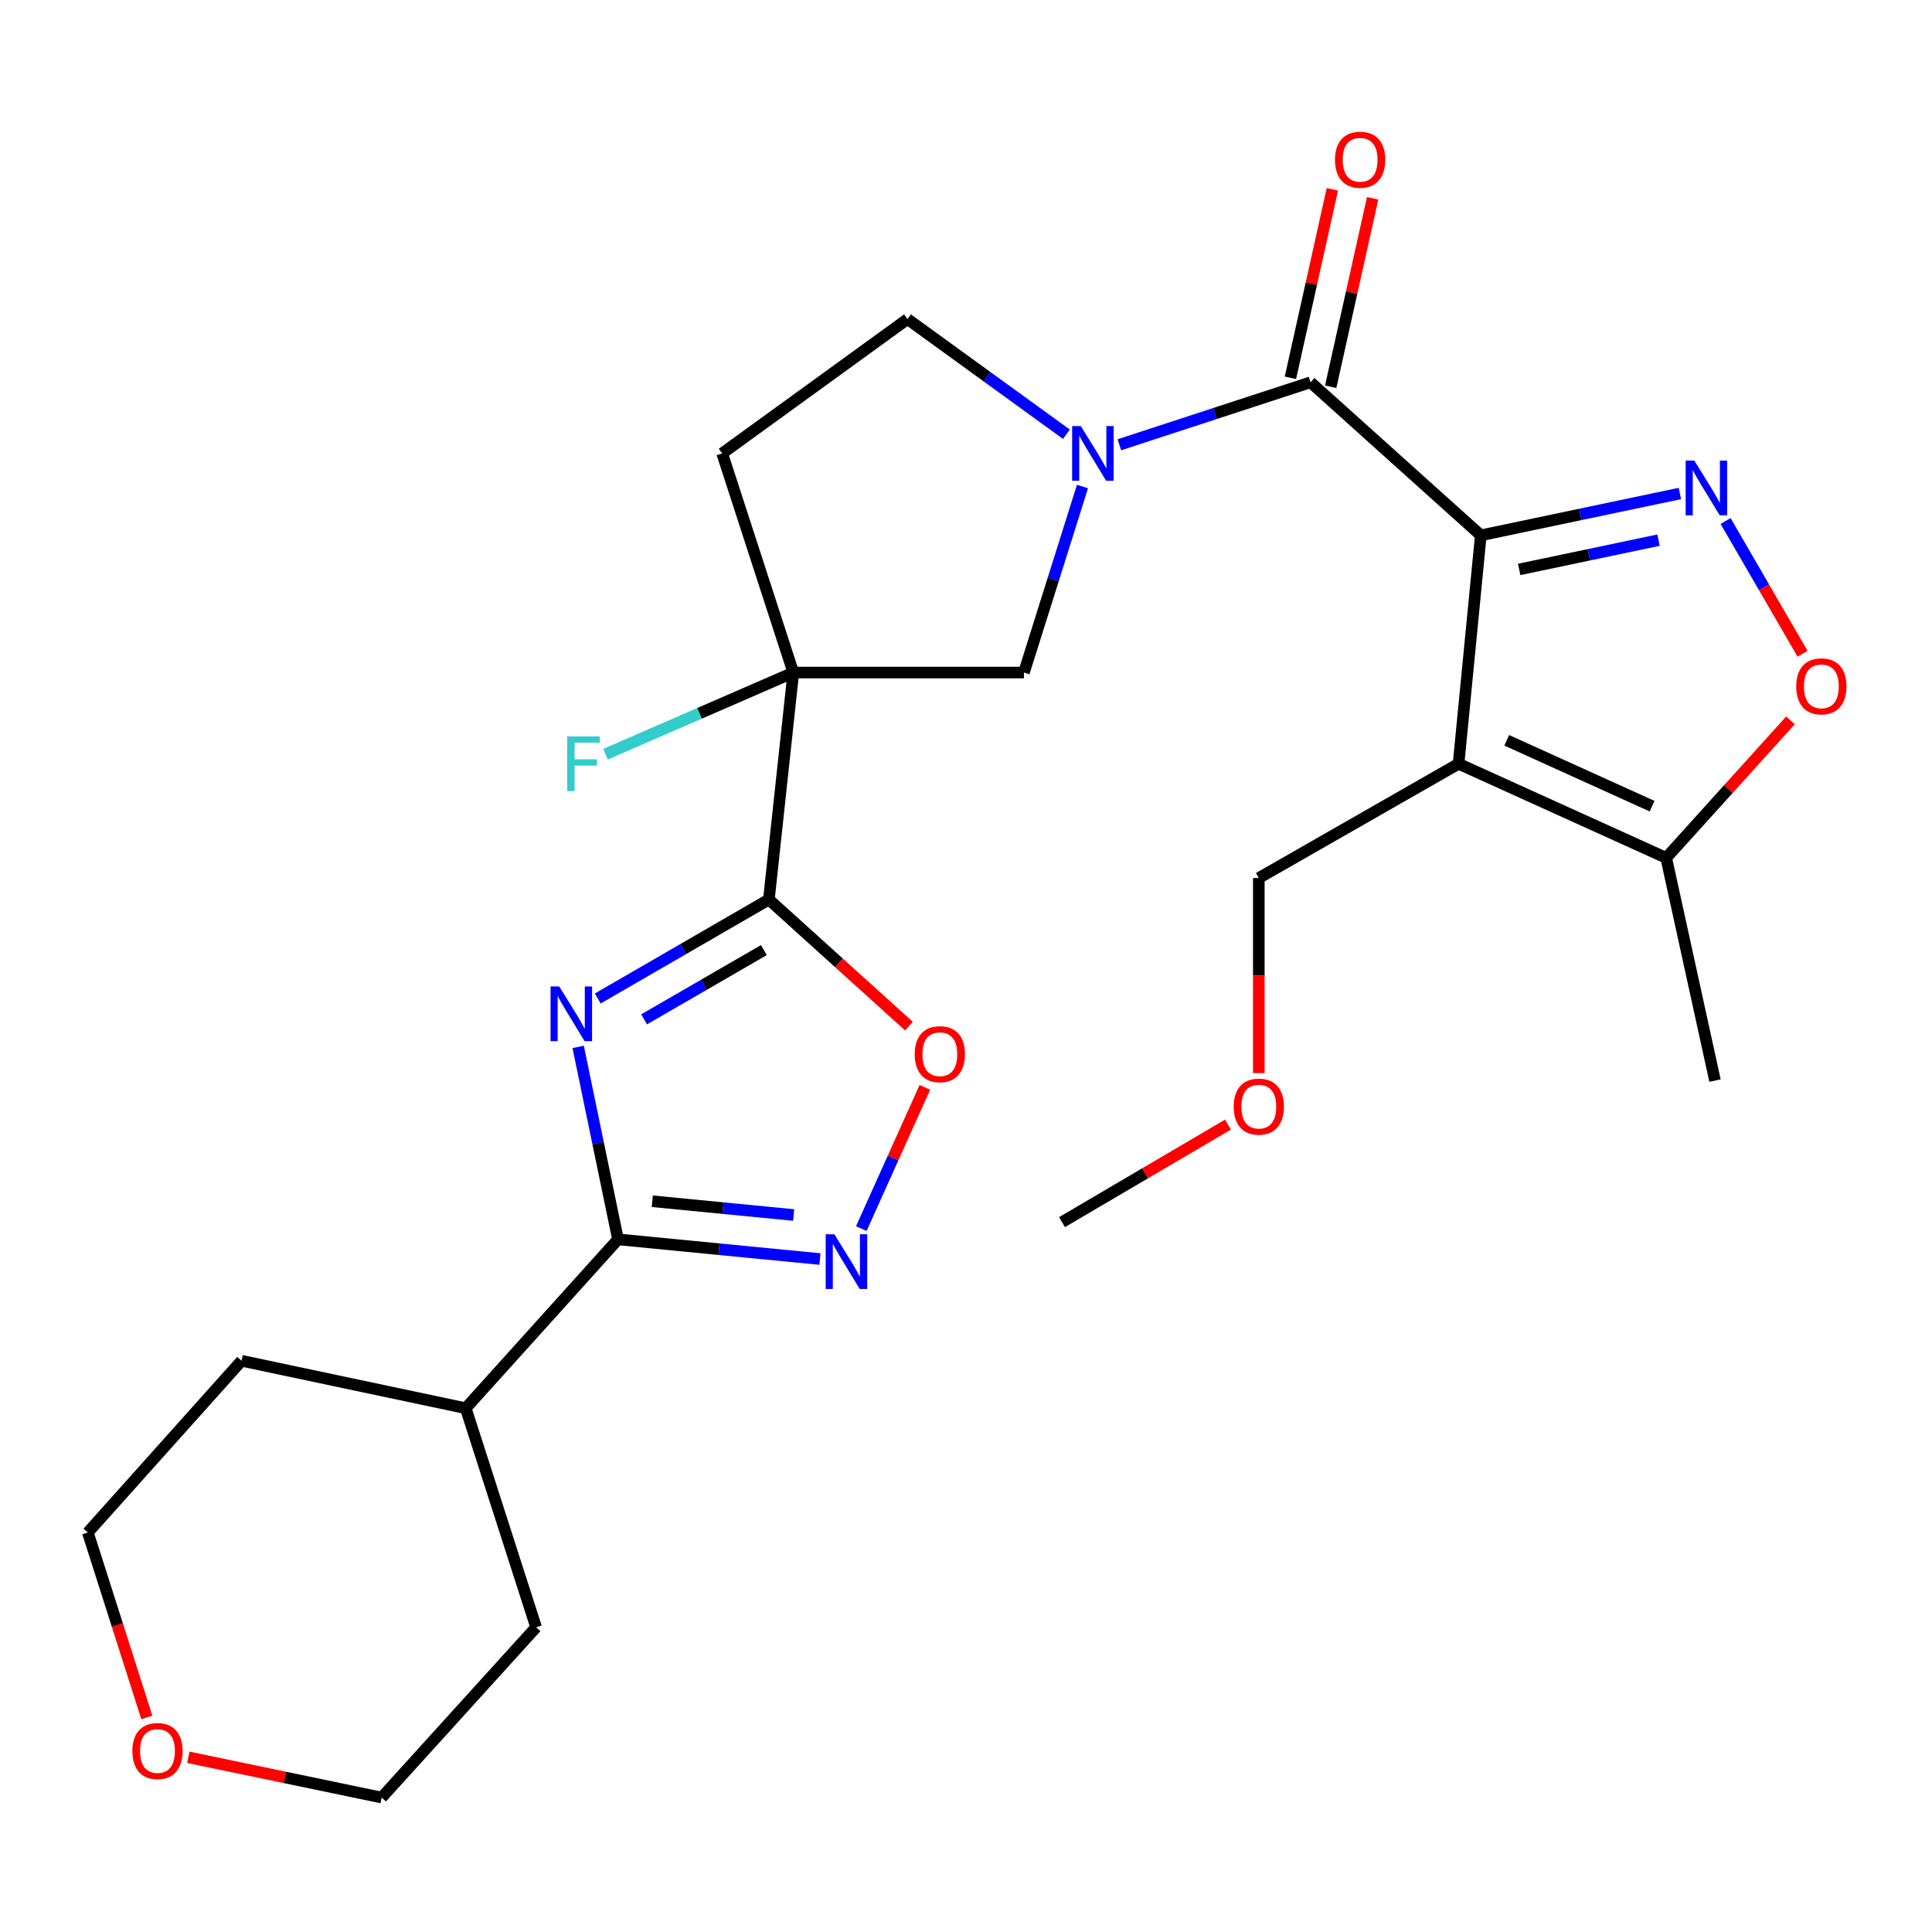 <?xml version='1.0' encoding='iso-8859-1'?>
<svg version='1.1' baseProfile='full'
              xmlns='http://www.w3.org/2000/svg'
                      xmlns:rdkit='http://www.rdkit.org/xml'
                      xmlns:xlink='http://www.w3.org/1999/xlink'
                  xml:space='preserve'
width='1000px' height='1000px' viewBox='0 0 1000 1000'>
<!-- END OF HEADER -->
<rect style='opacity:1.0;fill:#FFFFFF;stroke:none' width='1000' height='1000' x='0' y='0'> </rect>
<path class='bond-2' d='M 766.466,277.087 L 754.945,395.328' style='fill:none;fill-rule:evenodd;stroke:#000000;stroke-width:6px;stroke-linecap:butt;stroke-linejoin:miter;stroke-opacity:1' />
<path class='bond-3' d='M 766.466,277.087 L 817.989,266.26' style='fill:none;fill-rule:evenodd;stroke:#000000;stroke-width:6px;stroke-linecap:butt;stroke-linejoin:miter;stroke-opacity:1' />
<path class='bond-3' d='M 817.989,266.26 L 869.512,255.433' style='fill:none;fill-rule:evenodd;stroke:#0000FF;stroke-width:6px;stroke-linecap:butt;stroke-linejoin:miter;stroke-opacity:1' />
<path class='bond-3' d='M 786.315,294.741 L 822.381,287.162' style='fill:none;fill-rule:evenodd;stroke:#000000;stroke-width:6px;stroke-linecap:butt;stroke-linejoin:miter;stroke-opacity:1' />
<path class='bond-3' d='M 822.381,287.162 L 858.448,279.583' style='fill:none;fill-rule:evenodd;stroke:#0000FF;stroke-width:6px;stroke-linecap:butt;stroke-linejoin:miter;stroke-opacity:1' />
<path class='bond-4' d='M 766.466,277.087 L 678.341,197.873' style='fill:none;fill-rule:evenodd;stroke:#000000;stroke-width:6px;stroke-linecap:butt;stroke-linejoin:miter;stroke-opacity:1' />
<path class='bond-0' d='M 309.405,516.814 L 353.687,491.205' style='fill:none;fill-rule:evenodd;stroke:#0000FF;stroke-width:6px;stroke-linecap:butt;stroke-linejoin:miter;stroke-opacity:1' />
<path class='bond-0' d='M 353.687,491.205 L 397.969,465.596' style='fill:none;fill-rule:evenodd;stroke:#000000;stroke-width:6px;stroke-linecap:butt;stroke-linejoin:miter;stroke-opacity:1' />
<path class='bond-0' d='M 333.382,527.62 L 364.379,509.694' style='fill:none;fill-rule:evenodd;stroke:#0000FF;stroke-width:6px;stroke-linecap:butt;stroke-linejoin:miter;stroke-opacity:1' />
<path class='bond-0' d='M 364.379,509.694 L 395.377,491.767' style='fill:none;fill-rule:evenodd;stroke:#000000;stroke-width:6px;stroke-linecap:butt;stroke-linejoin:miter;stroke-opacity:1' />
<path class='bond-7' d='M 299.26,541.874 L 309.571,591.683' style='fill:none;fill-rule:evenodd;stroke:#0000FF;stroke-width:6px;stroke-linecap:butt;stroke-linejoin:miter;stroke-opacity:1' />
<path class='bond-7' d='M 309.571,591.683 L 319.882,641.491' style='fill:none;fill-rule:evenodd;stroke:#000000;stroke-width:6px;stroke-linecap:butt;stroke-linejoin:miter;stroke-opacity:1' />
<path class='bond-1' d='M 397.969,465.596 L 410.618,348.114' style='fill:none;fill-rule:evenodd;stroke:#000000;stroke-width:6px;stroke-linecap:butt;stroke-linejoin:miter;stroke-opacity:1' />
<path class='bond-9' d='M 397.969,465.596 L 434.225,498.361' style='fill:none;fill-rule:evenodd;stroke:#000000;stroke-width:6px;stroke-linecap:butt;stroke-linejoin:miter;stroke-opacity:1' />
<path class='bond-9' d='M 434.225,498.361 L 470.48,531.126' style='fill:none;fill-rule:evenodd;stroke:#FF0000;stroke-width:6px;stroke-linecap:butt;stroke-linejoin:miter;stroke-opacity:1' />
<path class='bond-11' d='M 754.945,395.328 L 862.423,444.036' style='fill:none;fill-rule:evenodd;stroke:#000000;stroke-width:6px;stroke-linecap:butt;stroke-linejoin:miter;stroke-opacity:1' />
<path class='bond-11' d='M 779.883,383.18 L 855.117,417.276' style='fill:none;fill-rule:evenodd;stroke:#000000;stroke-width:6px;stroke-linecap:butt;stroke-linejoin:miter;stroke-opacity:1' />
<path class='bond-19' d='M 754.945,395.328 L 651.56,454.466' style='fill:none;fill-rule:evenodd;stroke:#000000;stroke-width:6px;stroke-linecap:butt;stroke-linejoin:miter;stroke-opacity:1' />
<path class='bond-10' d='M 893.163,269.675 L 913.079,304.029' style='fill:none;fill-rule:evenodd;stroke:#0000FF;stroke-width:6px;stroke-linecap:butt;stroke-linejoin:miter;stroke-opacity:1' />
<path class='bond-10' d='M 913.079,304.029 L 932.995,338.384' style='fill:none;fill-rule:evenodd;stroke:#FF0000;stroke-width:6px;stroke-linecap:butt;stroke-linejoin:miter;stroke-opacity:1' />
<path class='bond-6' d='M 678.341,197.873 L 628.86,214.043' style='fill:none;fill-rule:evenodd;stroke:#000000;stroke-width:6px;stroke-linecap:butt;stroke-linejoin:miter;stroke-opacity:1' />
<path class='bond-6' d='M 628.86,214.043 L 579.38,230.213' style='fill:none;fill-rule:evenodd;stroke:#0000FF;stroke-width:6px;stroke-linecap:butt;stroke-linejoin:miter;stroke-opacity:1' />
<path class='bond-15' d='M 688.765,200.192 L 699.62,151.411' style='fill:none;fill-rule:evenodd;stroke:#000000;stroke-width:6px;stroke-linecap:butt;stroke-linejoin:miter;stroke-opacity:1' />
<path class='bond-15' d='M 699.62,151.411 L 710.476,102.631' style='fill:none;fill-rule:evenodd;stroke:#FF0000;stroke-width:6px;stroke-linecap:butt;stroke-linejoin:miter;stroke-opacity:1' />
<path class='bond-15' d='M 667.917,195.553 L 678.772,146.772' style='fill:none;fill-rule:evenodd;stroke:#000000;stroke-width:6px;stroke-linecap:butt;stroke-linejoin:miter;stroke-opacity:1' />
<path class='bond-15' d='M 678.772,146.772 L 689.628,97.991' style='fill:none;fill-rule:evenodd;stroke:#FF0000;stroke-width:6px;stroke-linecap:butt;stroke-linejoin:miter;stroke-opacity:1' />
<path class='bond-5' d='M 410.618,348.114 L 529.985,348.114' style='fill:none;fill-rule:evenodd;stroke:#000000;stroke-width:6px;stroke-linecap:butt;stroke-linejoin:miter;stroke-opacity:1' />
<path class='bond-17' d='M 410.618,348.114 L 362.011,369.247' style='fill:none;fill-rule:evenodd;stroke:#000000;stroke-width:6px;stroke-linecap:butt;stroke-linejoin:miter;stroke-opacity:1' />
<path class='bond-17' d='M 362.011,369.247 L 313.404,390.38' style='fill:none;fill-rule:evenodd;stroke:#33CCCC;stroke-width:6px;stroke-linecap:butt;stroke-linejoin:miter;stroke-opacity:1' />
<path class='bond-28' d='M 410.618,348.114 L 373.799,234.691' style='fill:none;fill-rule:evenodd;stroke:#000000;stroke-width:6px;stroke-linecap:butt;stroke-linejoin:miter;stroke-opacity:1' />
<path class='bond-12' d='M 560.286,251.824 L 545.135,299.969' style='fill:none;fill-rule:evenodd;stroke:#0000FF;stroke-width:6px;stroke-linecap:butt;stroke-linejoin:miter;stroke-opacity:1' />
<path class='bond-12' d='M 545.135,299.969 L 529.985,348.114' style='fill:none;fill-rule:evenodd;stroke:#000000;stroke-width:6px;stroke-linecap:butt;stroke-linejoin:miter;stroke-opacity:1' />
<path class='bond-14' d='M 551.974,224.76 L 510.847,194.954' style='fill:none;fill-rule:evenodd;stroke:#0000FF;stroke-width:6px;stroke-linecap:butt;stroke-linejoin:miter;stroke-opacity:1' />
<path class='bond-14' d='M 510.847,194.954 L 469.72,165.147' style='fill:none;fill-rule:evenodd;stroke:#000000;stroke-width:6px;stroke-linecap:butt;stroke-linejoin:miter;stroke-opacity:1' />
<path class='bond-16' d='M 319.882,641.491 L 241.059,728.893' style='fill:none;fill-rule:evenodd;stroke:#000000;stroke-width:6px;stroke-linecap:butt;stroke-linejoin:miter;stroke-opacity:1' />
<path class='bond-29' d='M 319.882,641.491 L 372.147,646.584' style='fill:none;fill-rule:evenodd;stroke:#000000;stroke-width:6px;stroke-linecap:butt;stroke-linejoin:miter;stroke-opacity:1' />
<path class='bond-29' d='M 372.147,646.584 L 424.412,651.676' style='fill:none;fill-rule:evenodd;stroke:#0000FF;stroke-width:6px;stroke-linecap:butt;stroke-linejoin:miter;stroke-opacity:1' />
<path class='bond-29' d='M 337.632,621.761 L 374.218,625.326' style='fill:none;fill-rule:evenodd;stroke:#000000;stroke-width:6px;stroke-linecap:butt;stroke-linejoin:miter;stroke-opacity:1' />
<path class='bond-29' d='M 374.218,625.326 L 410.804,628.891' style='fill:none;fill-rule:evenodd;stroke:#0000FF;stroke-width:6px;stroke-linecap:butt;stroke-linejoin:miter;stroke-opacity:1' />
<path class='bond-8' d='M 445.818,635.907 L 462.263,599.356' style='fill:none;fill-rule:evenodd;stroke:#0000FF;stroke-width:6px;stroke-linecap:butt;stroke-linejoin:miter;stroke-opacity:1' />
<path class='bond-8' d='M 462.263,599.356 L 478.707,562.806' style='fill:none;fill-rule:evenodd;stroke:#FF0000;stroke-width:6px;stroke-linecap:butt;stroke-linejoin:miter;stroke-opacity:1' />
<path class='bond-27' d='M 926.735,372.873 L 894.579,408.454' style='fill:none;fill-rule:evenodd;stroke:#FF0000;stroke-width:6px;stroke-linecap:butt;stroke-linejoin:miter;stroke-opacity:1' />
<path class='bond-27' d='M 894.579,408.454 L 862.423,444.036' style='fill:none;fill-rule:evenodd;stroke:#000000;stroke-width:6px;stroke-linecap:butt;stroke-linejoin:miter;stroke-opacity:1' />
<path class='bond-20' d='M 862.423,444.036 L 887.685,559.31' style='fill:none;fill-rule:evenodd;stroke:#000000;stroke-width:6px;stroke-linecap:butt;stroke-linejoin:miter;stroke-opacity:1' />
<path class='bond-13' d='M 373.799,234.691 L 469.72,165.147' style='fill:none;fill-rule:evenodd;stroke:#000000;stroke-width:6px;stroke-linecap:butt;stroke-linejoin:miter;stroke-opacity:1' />
<path class='bond-24' d='M 241.059,728.893 L 125.025,704.331' style='fill:none;fill-rule:evenodd;stroke:#000000;stroke-width:6px;stroke-linecap:butt;stroke-linejoin:miter;stroke-opacity:1' />
<path class='bond-25' d='M 241.059,728.893 L 277.486,842.28' style='fill:none;fill-rule:evenodd;stroke:#000000;stroke-width:6px;stroke-linecap:butt;stroke-linejoin:miter;stroke-opacity:1' />
<path class='bond-18' d='M 97.477,909.572 L 147.512,919.995' style='fill:none;fill-rule:evenodd;stroke:#FF0000;stroke-width:6px;stroke-linecap:butt;stroke-linejoin:miter;stroke-opacity:1' />
<path class='bond-18' d='M 147.512,919.995 L 197.547,930.417' style='fill:none;fill-rule:evenodd;stroke:#000000;stroke-width:6px;stroke-linecap:butt;stroke-linejoin:miter;stroke-opacity:1' />
<path class='bond-30' d='M 75.999,888.961 L 60.727,841.089' style='fill:none;fill-rule:evenodd;stroke:#FF0000;stroke-width:6px;stroke-linecap:butt;stroke-linejoin:miter;stroke-opacity:1' />
<path class='bond-30' d='M 60.727,841.089 L 45.455,793.216' style='fill:none;fill-rule:evenodd;stroke:#000000;stroke-width:6px;stroke-linecap:butt;stroke-linejoin:miter;stroke-opacity:1' />
<path class='bond-21' d='M 651.56,454.466 L 651.56,504.948' style='fill:none;fill-rule:evenodd;stroke:#000000;stroke-width:6px;stroke-linecap:butt;stroke-linejoin:miter;stroke-opacity:1' />
<path class='bond-21' d='M 651.56,504.948 L 651.56,555.43' style='fill:none;fill-rule:evenodd;stroke:#FF0000;stroke-width:6px;stroke-linecap:butt;stroke-linejoin:miter;stroke-opacity:1' />
<path class='bond-26' d='M 635.606,582.083 L 592.65,607.332' style='fill:none;fill-rule:evenodd;stroke:#FF0000;stroke-width:6px;stroke-linecap:butt;stroke-linejoin:miter;stroke-opacity:1' />
<path class='bond-26' d='M 592.65,607.332 L 549.694,632.58' style='fill:none;fill-rule:evenodd;stroke:#000000;stroke-width:6px;stroke-linecap:butt;stroke-linejoin:miter;stroke-opacity:1' />
<path class='bond-22' d='M 45.455,793.216 L 125.025,704.331' style='fill:none;fill-rule:evenodd;stroke:#000000;stroke-width:6px;stroke-linecap:butt;stroke-linejoin:miter;stroke-opacity:1' />
<path class='bond-23' d='M 197.547,930.417 L 277.486,842.28' style='fill:none;fill-rule:evenodd;stroke:#000000;stroke-width:6px;stroke-linecap:butt;stroke-linejoin:miter;stroke-opacity:1' />
<path  class='atom-1' d='M 289.451 510.574
L 298.731 525.574
Q 299.651 527.054, 301.131 529.734
Q 302.611 532.414, 302.691 532.574
L 302.691 510.574
L 306.451 510.574
L 306.451 538.894
L 302.571 538.894
L 292.611 522.494
Q 291.451 520.574, 290.211 518.374
Q 289.011 516.174, 288.651 515.494
L 288.651 538.894
L 284.971 538.894
L 284.971 510.574
L 289.451 510.574
' fill='#0000FF'/>
<path  class='atom-4' d='M 876.975 238.389
L 886.255 253.389
Q 887.175 254.869, 888.655 257.549
Q 890.135 260.229, 890.215 260.389
L 890.215 238.389
L 893.975 238.389
L 893.975 266.709
L 890.095 266.709
L 880.135 250.309
Q 878.975 248.389, 877.735 246.189
Q 876.535 243.989, 876.175 243.309
L 876.175 266.709
L 872.495 266.709
L 872.495 238.389
L 876.975 238.389
' fill='#0000FF'/>
<path  class='atom-7' d='M 559.417 220.531
L 568.697 235.531
Q 569.617 237.011, 571.097 239.691
Q 572.577 242.371, 572.657 242.531
L 572.657 220.531
L 576.417 220.531
L 576.417 248.851
L 572.537 248.851
L 562.577 232.451
Q 561.417 230.531, 560.177 228.331
Q 558.977 226.131, 558.617 225.451
L 558.617 248.851
L 554.937 248.851
L 554.937 220.531
L 559.417 220.531
' fill='#0000FF'/>
<path  class='atom-9' d='M 431.862 638.852
L 441.142 653.852
Q 442.062 655.332, 443.542 658.012
Q 445.022 660.692, 445.102 660.852
L 445.102 638.852
L 448.862 638.852
L 448.862 667.172
L 444.982 667.172
L 435.022 650.772
Q 433.862 648.852, 432.622 646.652
Q 431.422 644.452, 431.062 643.772
L 431.062 667.172
L 427.382 667.172
L 427.382 638.852
L 431.862 638.852
' fill='#0000FF'/>
<path  class='atom-10' d='M 473.462 545.649
Q 473.462 538.849, 476.822 535.049
Q 480.182 531.249, 486.462 531.249
Q 492.742 531.249, 496.102 535.049
Q 499.462 538.849, 499.462 545.649
Q 499.462 552.529, 496.062 556.449
Q 492.662 560.329, 486.462 560.329
Q 480.222 560.329, 476.822 556.449
Q 473.462 552.569, 473.462 545.649
M 486.462 557.129
Q 490.782 557.129, 493.102 554.249
Q 495.462 551.329, 495.462 545.649
Q 495.462 540.089, 493.102 537.289
Q 490.782 534.449, 486.462 534.449
Q 482.142 534.449, 479.782 537.249
Q 477.462 540.049, 477.462 545.649
Q 477.462 551.369, 479.782 554.249
Q 482.142 557.129, 486.462 557.129
' fill='#FF0000'/>
<path  class='atom-11' d='M 929.729 355.254
Q 929.729 348.454, 933.089 344.654
Q 936.449 340.854, 942.729 340.854
Q 949.009 340.854, 952.369 344.654
Q 955.729 348.454, 955.729 355.254
Q 955.729 362.134, 952.329 366.054
Q 948.929 369.934, 942.729 369.934
Q 936.489 369.934, 933.089 366.054
Q 929.729 362.174, 929.729 355.254
M 942.729 366.734
Q 947.049 366.734, 949.369 363.854
Q 951.729 360.934, 951.729 355.254
Q 951.729 349.694, 949.369 346.894
Q 947.049 344.054, 942.729 344.054
Q 938.409 344.054, 936.049 346.854
Q 933.729 349.654, 933.729 355.254
Q 933.729 360.974, 936.049 363.854
Q 938.409 366.734, 942.729 366.734
' fill='#FF0000'/>
<path  class='atom-16' d='M 690.994 82.678
Q 690.994 75.879, 694.354 72.079
Q 697.714 68.278, 703.994 68.278
Q 710.274 68.278, 713.634 72.079
Q 716.994 75.879, 716.994 82.678
Q 716.994 89.558, 713.594 93.478
Q 710.194 97.359, 703.994 97.359
Q 697.754 97.359, 694.354 93.478
Q 690.994 89.599, 690.994 82.678
M 703.994 94.159
Q 708.314 94.159, 710.634 91.278
Q 712.994 88.359, 712.994 82.678
Q 712.994 77.118, 710.634 74.319
Q 708.314 71.478, 703.994 71.478
Q 699.674 71.478, 697.314 74.278
Q 694.994 77.079, 694.994 82.678
Q 694.994 88.398, 697.314 91.278
Q 699.674 94.159, 703.994 94.159
' fill='#FF0000'/>
<path  class='atom-18' d='M 293.604 381.168
L 310.444 381.168
L 310.444 384.408
L 297.404 384.408
L 297.404 393.008
L 309.004 393.008
L 309.004 396.288
L 297.404 396.288
L 297.404 409.488
L 293.604 409.488
L 293.604 381.168
' fill='#33CCCC'/>
<path  class='atom-19' d='M 68.514 906.327
Q 68.514 899.527, 71.874 895.727
Q 75.234 891.927, 81.514 891.927
Q 87.794 891.927, 91.154 895.727
Q 94.514 899.527, 94.514 906.327
Q 94.514 913.207, 91.114 917.127
Q 87.714 921.007, 81.514 921.007
Q 75.274 921.007, 71.874 917.127
Q 68.514 913.247, 68.514 906.327
M 81.514 917.807
Q 85.834 917.807, 88.154 914.927
Q 90.514 912.007, 90.514 906.327
Q 90.514 900.767, 88.154 897.967
Q 85.834 895.127, 81.514 895.127
Q 77.194 895.127, 74.834 897.927
Q 72.514 900.727, 72.514 906.327
Q 72.514 912.047, 74.834 914.927
Q 77.194 917.807, 81.514 917.807
' fill='#FF0000'/>
<path  class='atom-22' d='M 638.56 572.786
Q 638.56 565.986, 641.92 562.186
Q 645.28 558.386, 651.56 558.386
Q 657.84 558.386, 661.2 562.186
Q 664.56 565.986, 664.56 572.786
Q 664.56 579.666, 661.16 583.586
Q 657.76 587.466, 651.56 587.466
Q 645.32 587.466, 641.92 583.586
Q 638.56 579.706, 638.56 572.786
M 651.56 584.266
Q 655.88 584.266, 658.2 581.386
Q 660.56 578.466, 660.56 572.786
Q 660.56 567.226, 658.2 564.426
Q 655.88 561.586, 651.56 561.586
Q 647.24 561.586, 644.88 564.386
Q 642.56 567.186, 642.56 572.786
Q 642.56 578.506, 644.88 581.386
Q 647.24 584.266, 651.56 584.266
' fill='#FF0000'/>
</svg>
